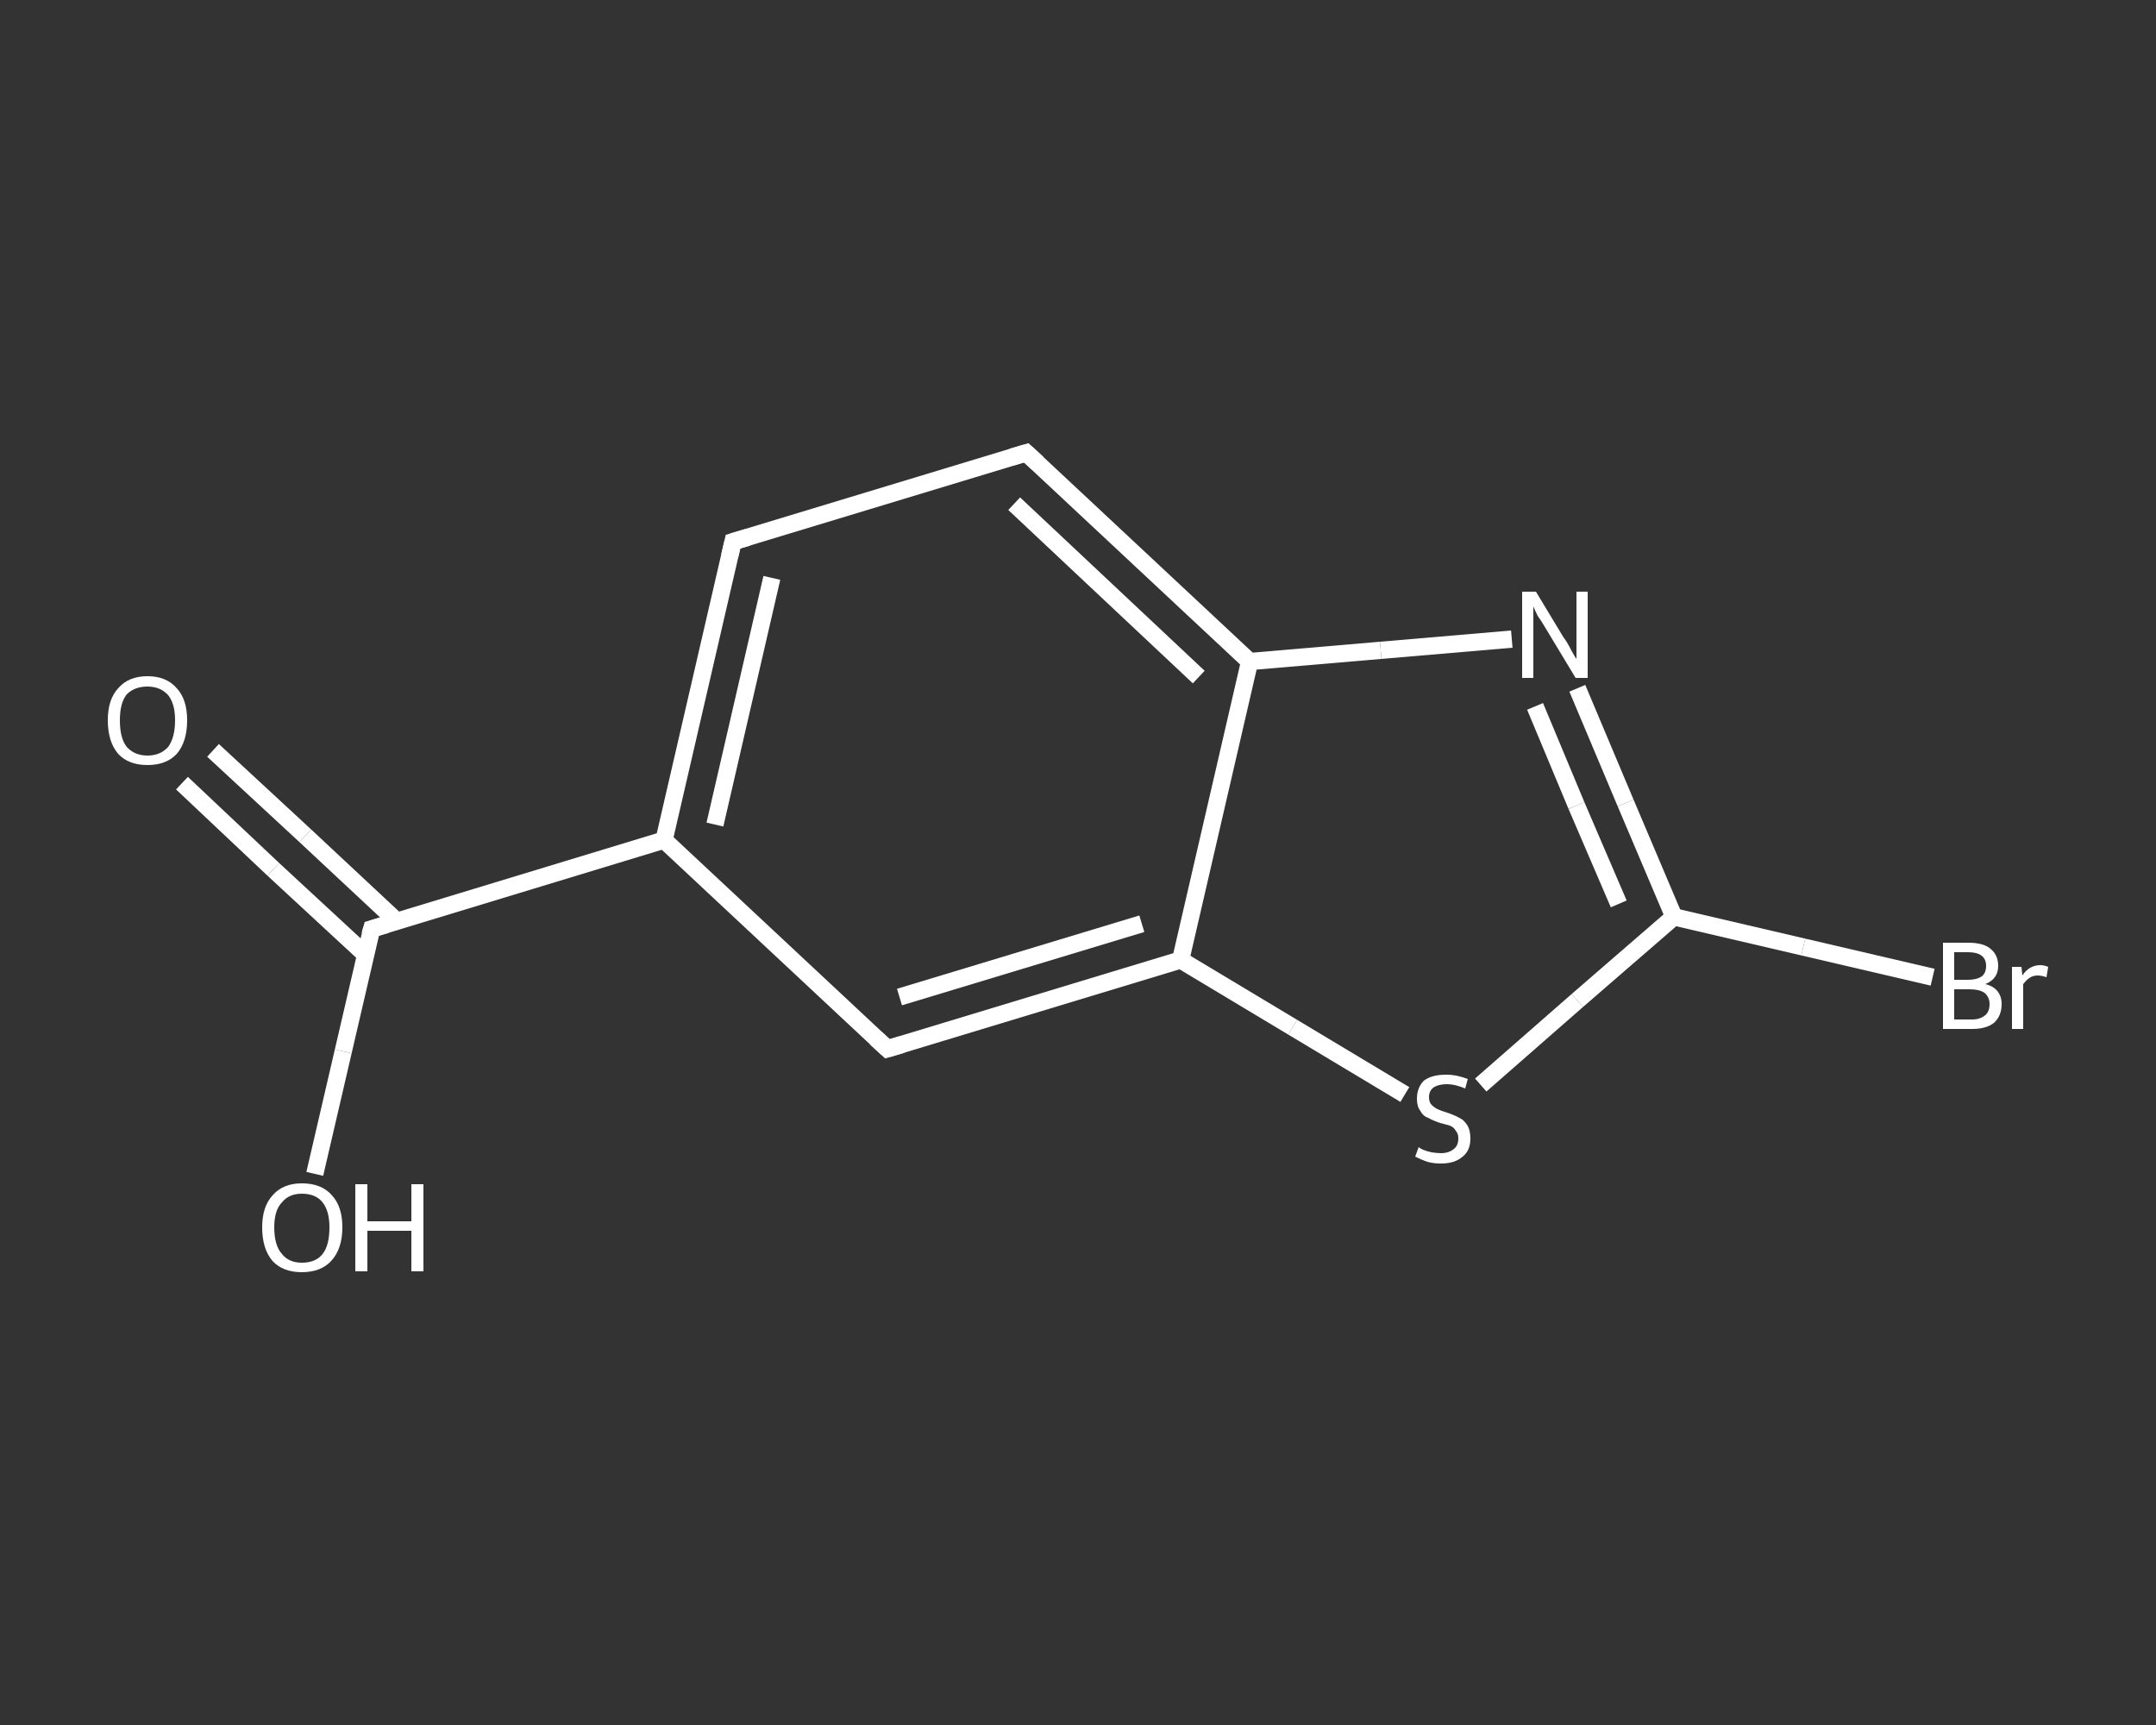 <?xml version='1.0' encoding='iso-8859-1'?>
<svg version='1.1' baseProfile='full'
              xmlns='http://www.w3.org/2000/svg'
                      xmlns:rdkit='http://www.rdkit.org/xml'
                      xmlns:xlink='http://www.w3.org/1999/xlink'
                  xml:space='preserve'
width='250px' height='200px' viewBox='0 0 250 200'>
<rect x="0" y="0" width="250" height="200" fill="#333333" stroke="none"/>
<!-- END OF HEADER -->
<rect style='opacity:1.0;fill:transparent;stroke:none' width='250.0' height='200.0' x='0.0' y='0.0'> </rect>
<path class='bond-0 atom-0 atom-1' d='M 24.7,87.0 L 35.4,96.9' style='fill:none;fill-rule:evenodd;stroke:#FFFFFF;stroke-width:2.0px;stroke-linecap:butt;stroke-linejoin:miter;stroke-opacity:1' />
<path class='bond-0 atom-0 atom-1' d='M 35.4,96.9 L 46.0,106.8' style='fill:none;fill-rule:evenodd;stroke:#FFFFFF;stroke-width:2.0px;stroke-linecap:butt;stroke-linejoin:miter;stroke-opacity:1' />
<path class='bond-0 atom-0 atom-1' d='M 21.1,90.8 L 31.7,100.8' style='fill:none;fill-rule:evenodd;stroke:#FFFFFF;stroke-width:2.0px;stroke-linecap:butt;stroke-linejoin:miter;stroke-opacity:1' />
<path class='bond-0 atom-0 atom-1' d='M 31.7,100.8 L 42.4,110.7' style='fill:none;fill-rule:evenodd;stroke:#FFFFFF;stroke-width:2.0px;stroke-linecap:butt;stroke-linejoin:miter;stroke-opacity:1' />
<path class='bond-1 atom-1 atom-2' d='M 43.1,107.7 L 39.8,121.9' style='fill:none;fill-rule:evenodd;stroke:#FFFFFF;stroke-width:2.0px;stroke-linecap:butt;stroke-linejoin:miter;stroke-opacity:1' />
<path class='bond-1 atom-1 atom-2' d='M 39.8,121.9 L 36.5,136.1' style='fill:none;fill-rule:evenodd;stroke:#FFFFFF;stroke-width:2.0px;stroke-linecap:butt;stroke-linejoin:miter;stroke-opacity:1' />
<path class='bond-2 atom-1 atom-3' d='M 43.1,107.7 L 77.0,97.4' style='fill:none;fill-rule:evenodd;stroke:#FFFFFF;stroke-width:2.0px;stroke-linecap:butt;stroke-linejoin:miter;stroke-opacity:1' />
<path class='bond-3 atom-3 atom-4' d='M 77.0,97.4 L 85.0,62.8' style='fill:none;fill-rule:evenodd;stroke:#FFFFFF;stroke-width:2.0px;stroke-linecap:butt;stroke-linejoin:miter;stroke-opacity:1' />
<path class='bond-3 atom-3 atom-4' d='M 82.9,95.6 L 89.5,67.0' style='fill:none;fill-rule:evenodd;stroke:#FFFFFF;stroke-width:2.0px;stroke-linecap:butt;stroke-linejoin:miter;stroke-opacity:1' />
<path class='bond-4 atom-4 atom-5' d='M 85.0,62.8 L 119.0,52.5' style='fill:none;fill-rule:evenodd;stroke:#FFFFFF;stroke-width:2.0px;stroke-linecap:butt;stroke-linejoin:miter;stroke-opacity:1' />
<path class='bond-5 atom-5 atom-6' d='M 119.0,52.5 L 144.9,76.7' style='fill:none;fill-rule:evenodd;stroke:#FFFFFF;stroke-width:2.0px;stroke-linecap:butt;stroke-linejoin:miter;stroke-opacity:1' />
<path class='bond-5 atom-5 atom-6' d='M 117.6,58.4 L 139.0,78.5' style='fill:none;fill-rule:evenodd;stroke:#FFFFFF;stroke-width:2.0px;stroke-linecap:butt;stroke-linejoin:miter;stroke-opacity:1' />
<path class='bond-6 atom-6 atom-7' d='M 144.9,76.7 L 160.1,75.4' style='fill:none;fill-rule:evenodd;stroke:#FFFFFF;stroke-width:2.0px;stroke-linecap:butt;stroke-linejoin:miter;stroke-opacity:1' />
<path class='bond-6 atom-6 atom-7' d='M 160.1,75.4 L 175.3,74.1' style='fill:none;fill-rule:evenodd;stroke:#FFFFFF;stroke-width:2.0px;stroke-linecap:butt;stroke-linejoin:miter;stroke-opacity:1' />
<path class='bond-7 atom-7 atom-8' d='M 182.9,79.8 L 188.5,93.1' style='fill:none;fill-rule:evenodd;stroke:#FFFFFF;stroke-width:2.0px;stroke-linecap:butt;stroke-linejoin:miter;stroke-opacity:1' />
<path class='bond-7 atom-7 atom-8' d='M 188.5,93.1 L 194.1,106.3' style='fill:none;fill-rule:evenodd;stroke:#FFFFFF;stroke-width:2.0px;stroke-linecap:butt;stroke-linejoin:miter;stroke-opacity:1' />
<path class='bond-7 atom-7 atom-8' d='M 178.0,81.9 L 182.8,93.4' style='fill:none;fill-rule:evenodd;stroke:#FFFFFF;stroke-width:2.0px;stroke-linecap:butt;stroke-linejoin:miter;stroke-opacity:1' />
<path class='bond-7 atom-7 atom-8' d='M 182.8,93.4 L 187.7,104.8' style='fill:none;fill-rule:evenodd;stroke:#FFFFFF;stroke-width:2.0px;stroke-linecap:butt;stroke-linejoin:miter;stroke-opacity:1' />
<path class='bond-8 atom-8 atom-9' d='M 194.1,106.3 L 209.1,109.8' style='fill:none;fill-rule:evenodd;stroke:#FFFFFF;stroke-width:2.0px;stroke-linecap:butt;stroke-linejoin:miter;stroke-opacity:1' />
<path class='bond-8 atom-8 atom-9' d='M 209.1,109.8 L 224.1,113.3' style='fill:none;fill-rule:evenodd;stroke:#FFFFFF;stroke-width:2.0px;stroke-linecap:butt;stroke-linejoin:miter;stroke-opacity:1' />
<path class='bond-9 atom-8 atom-10' d='M 194.1,106.3 L 182.9,116.0' style='fill:none;fill-rule:evenodd;stroke:#FFFFFF;stroke-width:2.0px;stroke-linecap:butt;stroke-linejoin:miter;stroke-opacity:1' />
<path class='bond-9 atom-8 atom-10' d='M 182.9,116.0 L 171.7,125.8' style='fill:none;fill-rule:evenodd;stroke:#FFFFFF;stroke-width:2.0px;stroke-linecap:butt;stroke-linejoin:miter;stroke-opacity:1' />
<path class='bond-10 atom-10 atom-11' d='M 162.9,126.9 L 149.9,119.1' style='fill:none;fill-rule:evenodd;stroke:#FFFFFF;stroke-width:2.0px;stroke-linecap:butt;stroke-linejoin:miter;stroke-opacity:1' />
<path class='bond-10 atom-10 atom-11' d='M 149.9,119.1 L 136.9,111.3' style='fill:none;fill-rule:evenodd;stroke:#FFFFFF;stroke-width:2.0px;stroke-linecap:butt;stroke-linejoin:miter;stroke-opacity:1' />
<path class='bond-11 atom-11 atom-12' d='M 136.9,111.3 L 102.9,121.6' style='fill:none;fill-rule:evenodd;stroke:#FFFFFF;stroke-width:2.0px;stroke-linecap:butt;stroke-linejoin:miter;stroke-opacity:1' />
<path class='bond-11 atom-11 atom-12' d='M 132.4,107.1 L 104.3,115.6' style='fill:none;fill-rule:evenodd;stroke:#FFFFFF;stroke-width:2.0px;stroke-linecap:butt;stroke-linejoin:miter;stroke-opacity:1' />
<path class='bond-12 atom-12 atom-3' d='M 102.9,121.6 L 77.0,97.4' style='fill:none;fill-rule:evenodd;stroke:#FFFFFF;stroke-width:2.0px;stroke-linecap:butt;stroke-linejoin:miter;stroke-opacity:1' />
<path class='bond-13 atom-11 atom-6' d='M 136.9,111.3 L 144.9,76.7' style='fill:none;fill-rule:evenodd;stroke:#FFFFFF;stroke-width:2.0px;stroke-linecap:butt;stroke-linejoin:miter;stroke-opacity:1' />
<path d='M 42.9,108.4 L 43.1,107.7 L 44.8,107.2' style='fill:none;stroke:#FFFFFF;stroke-width:2.0px;stroke-linecap:butt;stroke-linejoin:miter;stroke-opacity:1;' />
<path d='M 84.6,64.5 L 85.0,62.8 L 86.7,62.3' style='fill:none;stroke:#FFFFFF;stroke-width:2.0px;stroke-linecap:butt;stroke-linejoin:miter;stroke-opacity:1;' />
<path d='M 117.3,53.0 L 119.0,52.5 L 120.3,53.7' style='fill:none;stroke:#FFFFFF;stroke-width:2.0px;stroke-linecap:butt;stroke-linejoin:miter;stroke-opacity:1;' />
<path d='M 104.6,121.1 L 102.9,121.6 L 101.6,120.4' style='fill:none;stroke:#FFFFFF;stroke-width:2.0px;stroke-linecap:butt;stroke-linejoin:miter;stroke-opacity:1;' />
<path class='atom-0' d='M 12.5 83.5
Q 12.5 81.1, 13.7 79.8
Q 14.9 78.4, 17.1 78.4
Q 19.3 78.4, 20.5 79.8
Q 21.7 81.1, 21.7 83.5
Q 21.7 86.0, 20.5 87.4
Q 19.3 88.7, 17.1 88.7
Q 14.9 88.7, 13.7 87.4
Q 12.5 86.0, 12.5 83.5
M 17.1 87.6
Q 18.6 87.6, 19.5 86.6
Q 20.3 85.5, 20.3 83.5
Q 20.3 81.6, 19.5 80.6
Q 18.6 79.6, 17.1 79.6
Q 15.6 79.6, 14.7 80.5
Q 13.9 81.5, 13.9 83.5
Q 13.9 85.6, 14.7 86.6
Q 15.6 87.6, 17.1 87.6
' fill='#FFFFFF'/>
<path class='atom-2' d='M 30.4 142.3
Q 30.4 139.9, 31.6 138.6
Q 32.8 137.2, 35.0 137.2
Q 37.3 137.2, 38.5 138.6
Q 39.7 139.9, 39.7 142.3
Q 39.7 144.8, 38.4 146.2
Q 37.2 147.5, 35.0 147.5
Q 32.8 147.5, 31.6 146.2
Q 30.4 144.8, 30.4 142.3
M 35.0 146.4
Q 36.6 146.4, 37.4 145.4
Q 38.2 144.4, 38.2 142.3
Q 38.2 140.4, 37.4 139.4
Q 36.6 138.4, 35.0 138.4
Q 33.5 138.4, 32.7 139.4
Q 31.8 140.3, 31.8 142.3
Q 31.8 144.4, 32.7 145.4
Q 33.5 146.4, 35.0 146.4
' fill='#FFFFFF'/>
<path class='atom-2' d='M 41.2 137.3
L 42.6 137.3
L 42.6 141.6
L 47.7 141.6
L 47.7 137.3
L 49.1 137.3
L 49.1 147.4
L 47.7 147.4
L 47.7 142.7
L 42.6 142.7
L 42.6 147.4
L 41.2 147.4
L 41.2 137.3
' fill='#FFFFFF'/>
<path class='atom-7' d='M 178.1 68.6
L 181.3 73.9
Q 181.7 74.4, 182.2 75.4
Q 182.7 76.3, 182.8 76.4
L 182.8 68.6
L 184.1 68.6
L 184.1 78.6
L 182.7 78.6
L 179.2 72.8
Q 178.8 72.1, 178.3 71.4
Q 177.9 70.6, 177.8 70.3
L 177.8 78.6
L 176.5 78.6
L 176.5 68.6
L 178.1 68.6
' fill='#FFFFFF'/>
<path class='atom-9' d='M 230.2 114.1
Q 231.1 114.3, 231.6 114.9
Q 232.1 115.5, 232.1 116.4
Q 232.1 117.8, 231.2 118.6
Q 230.3 119.3, 228.7 119.3
L 225.3 119.3
L 225.3 109.3
L 228.2 109.3
Q 230.0 109.3, 230.8 110.0
Q 231.7 110.7, 231.7 112.0
Q 231.7 113.5, 230.2 114.1
M 226.6 110.4
L 226.6 113.6
L 228.2 113.6
Q 229.2 113.6, 229.8 113.2
Q 230.3 112.8, 230.3 112.0
Q 230.3 110.4, 228.2 110.4
L 226.6 110.4
M 228.7 118.2
Q 229.6 118.2, 230.2 117.7
Q 230.7 117.3, 230.7 116.4
Q 230.7 115.6, 230.1 115.1
Q 229.5 114.7, 228.4 114.7
L 226.6 114.7
L 226.6 118.2
L 228.7 118.2
' fill='#FFFFFF'/>
<path class='atom-9' d='M 234.4 112.1
L 234.5 113.1
Q 235.3 111.9, 236.6 111.9
Q 237.0 111.9, 237.5 112.1
L 237.3 113.3
Q 236.7 113.1, 236.3 113.1
Q 235.7 113.1, 235.3 113.4
Q 235.0 113.6, 234.6 114.1
L 234.6 119.3
L 233.3 119.3
L 233.3 112.1
L 234.4 112.1
' fill='#FFFFFF'/>
<path class='atom-10' d='M 164.5 133.0
Q 164.6 133.1, 165.0 133.3
Q 165.5 133.5, 166.0 133.6
Q 166.6 133.7, 167.1 133.7
Q 168.0 133.7, 168.6 133.2
Q 169.1 132.8, 169.1 132.0
Q 169.1 131.4, 168.8 131.1
Q 168.6 130.7, 168.1 130.5
Q 167.7 130.4, 167.0 130.2
Q 166.1 129.9, 165.6 129.6
Q 165.0 129.4, 164.7 128.8
Q 164.3 128.3, 164.3 127.4
Q 164.3 126.1, 165.1 125.3
Q 166.0 124.6, 167.7 124.6
Q 168.9 124.6, 170.2 125.1
L 169.9 126.2
Q 168.7 125.7, 167.8 125.7
Q 166.8 125.7, 166.2 126.1
Q 165.7 126.5, 165.7 127.2
Q 165.7 127.8, 166.0 128.1
Q 166.3 128.4, 166.7 128.6
Q 167.1 128.8, 167.8 129.0
Q 168.7 129.3, 169.2 129.6
Q 169.7 129.8, 170.1 130.4
Q 170.5 131.0, 170.5 132.0
Q 170.5 133.4, 169.6 134.1
Q 168.7 134.9, 167.1 134.9
Q 166.2 134.9, 165.5 134.7
Q 164.9 134.5, 164.1 134.1
L 164.5 133.0
' fill='#FFFFFF'/>
</svg>
